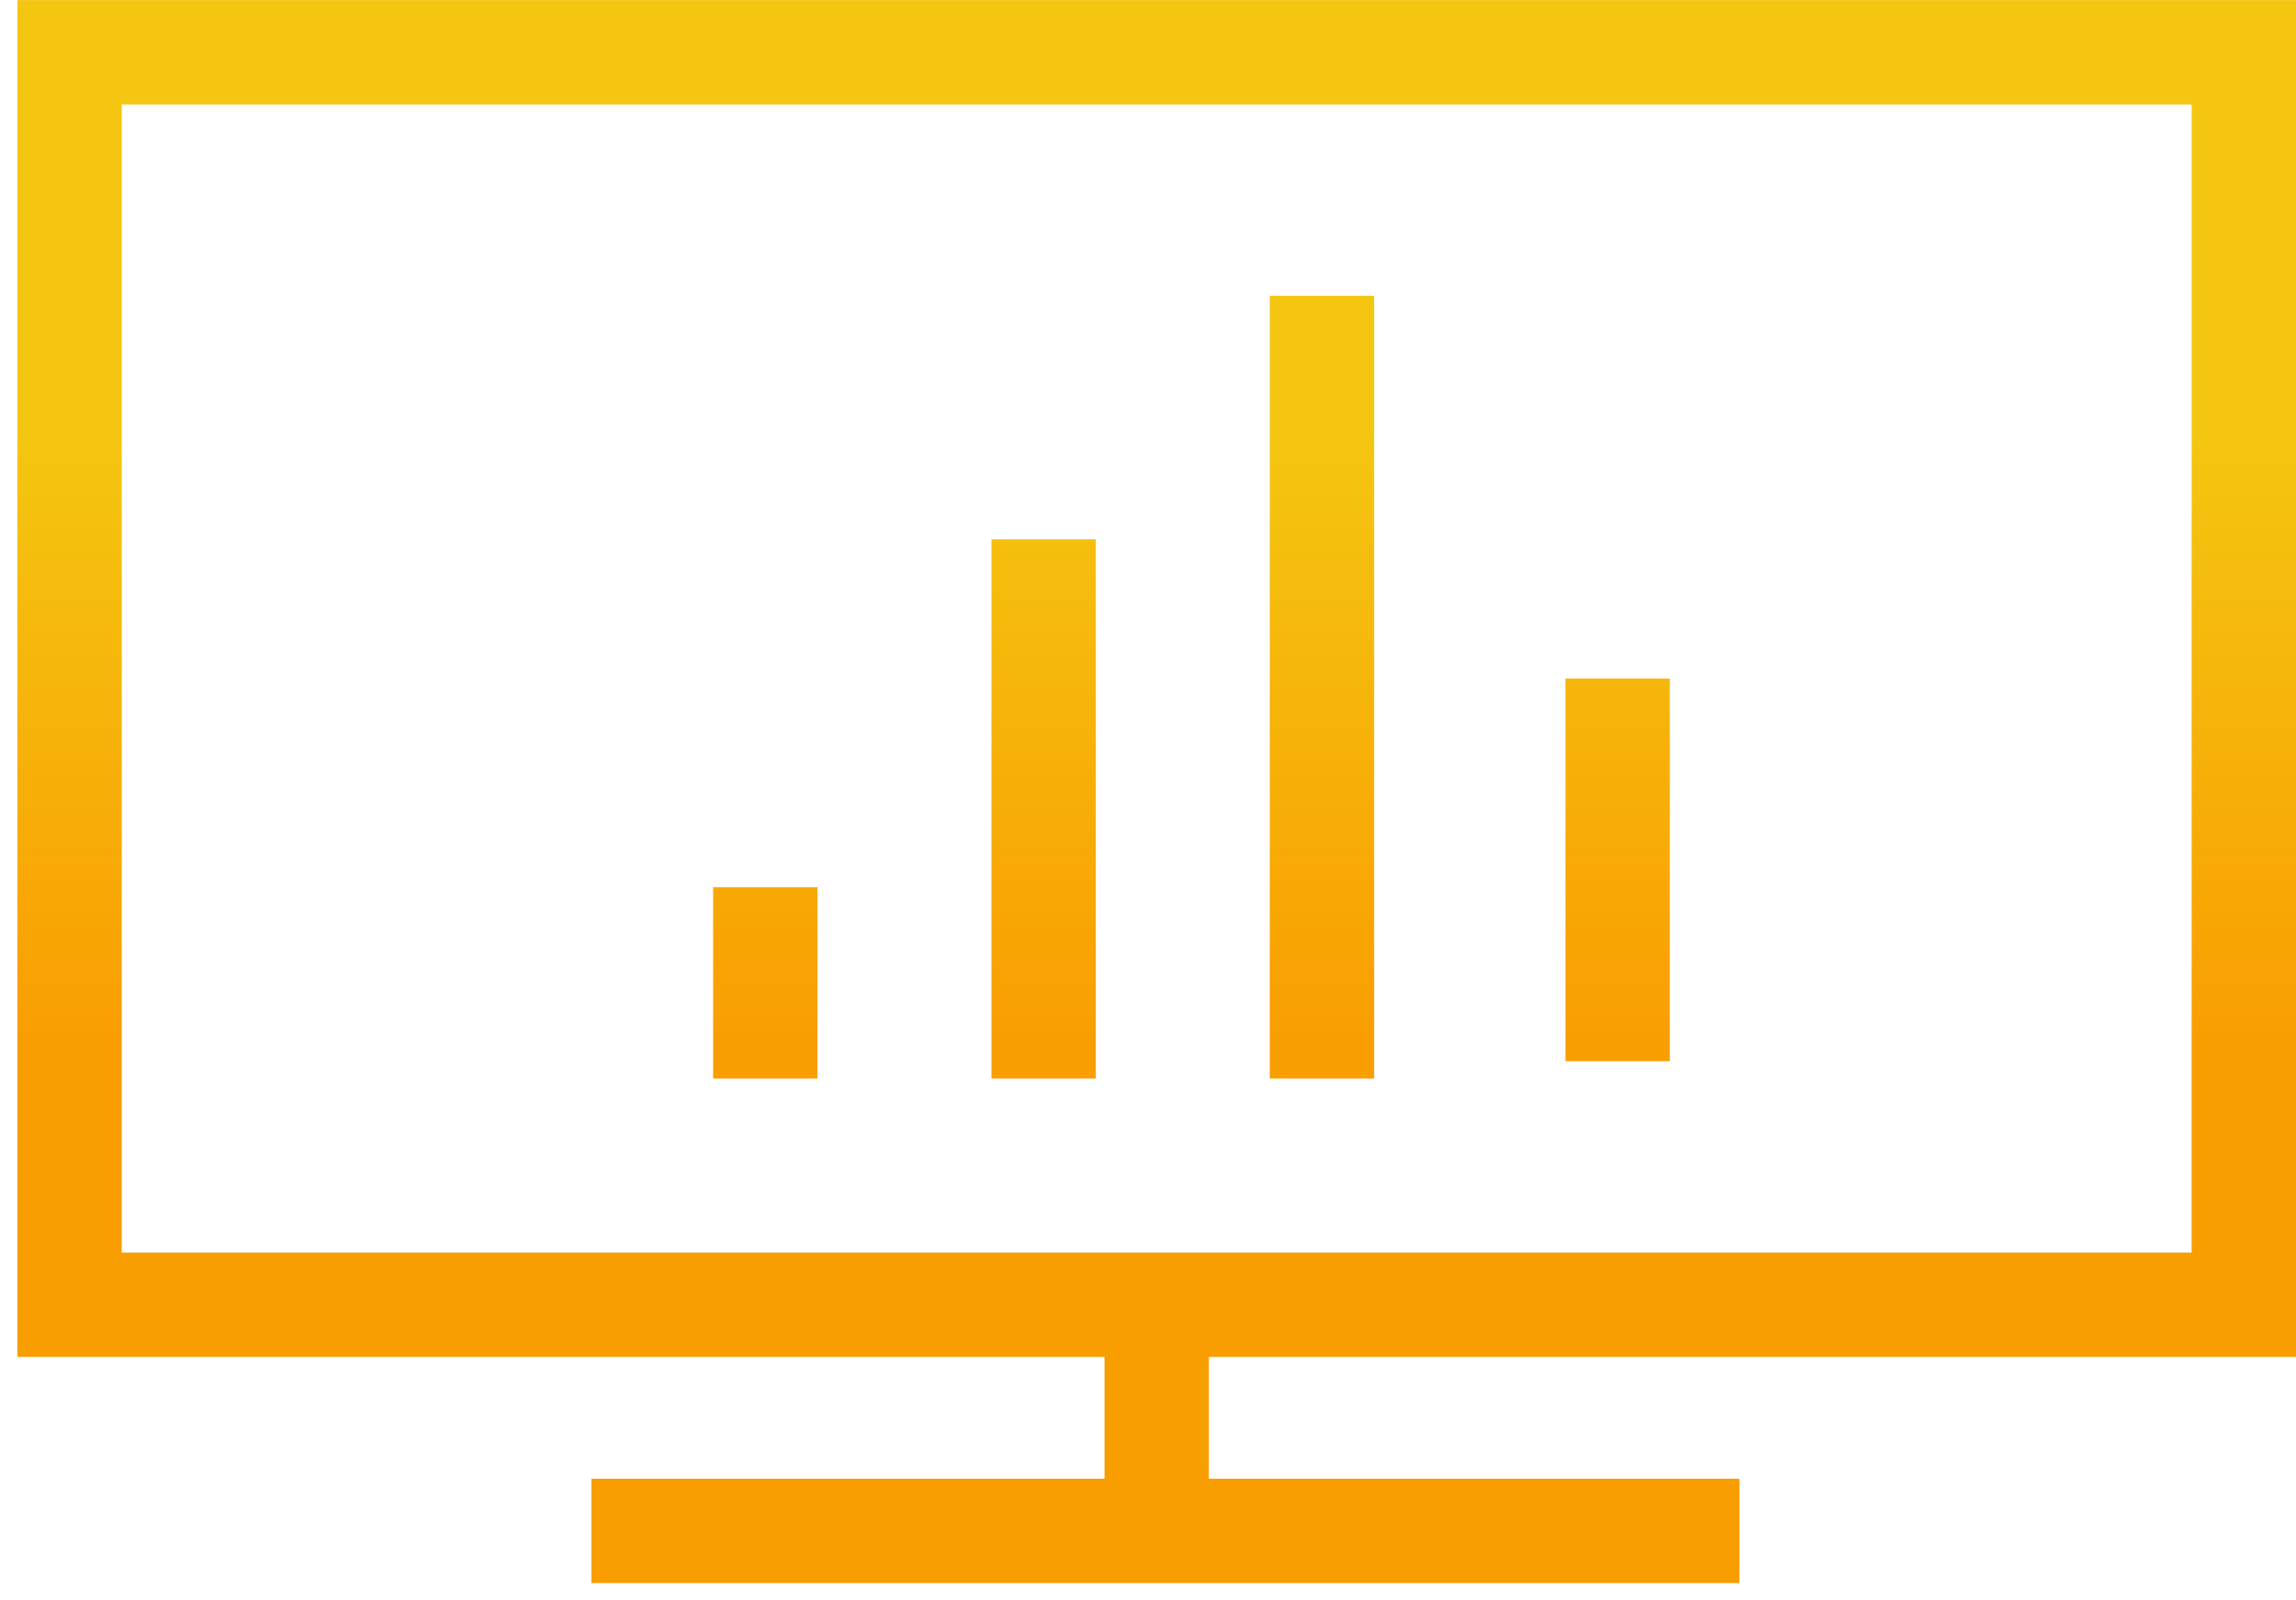 <svg width="66" height="46" viewBox="0 0 66 46" fill="none" xmlns="http://www.w3.org/2000/svg">
<path d="M33.25 37.502H2V1.502H64.5V37.502H33.25ZM33.25 37.502V44.002M33.25 44.002H17M33.25 44.002H50M46.5 30.502V19.502M38 31.002V8.502M30 31.002V15.502M22 31.002V25.502" stroke="url(#paint0_linear)" stroke-width="3"/>
<defs>
<linearGradient id="paint0_linear" x1="33.25" y1="29.836" x2="33.25" y2="1.502" gradientUnits="userSpaceOnUse">
<stop stop-color="#F99E01"/>
<stop offset="0.616" stop-color="#F4C611"/>
</linearGradient>
</defs>
</svg>

